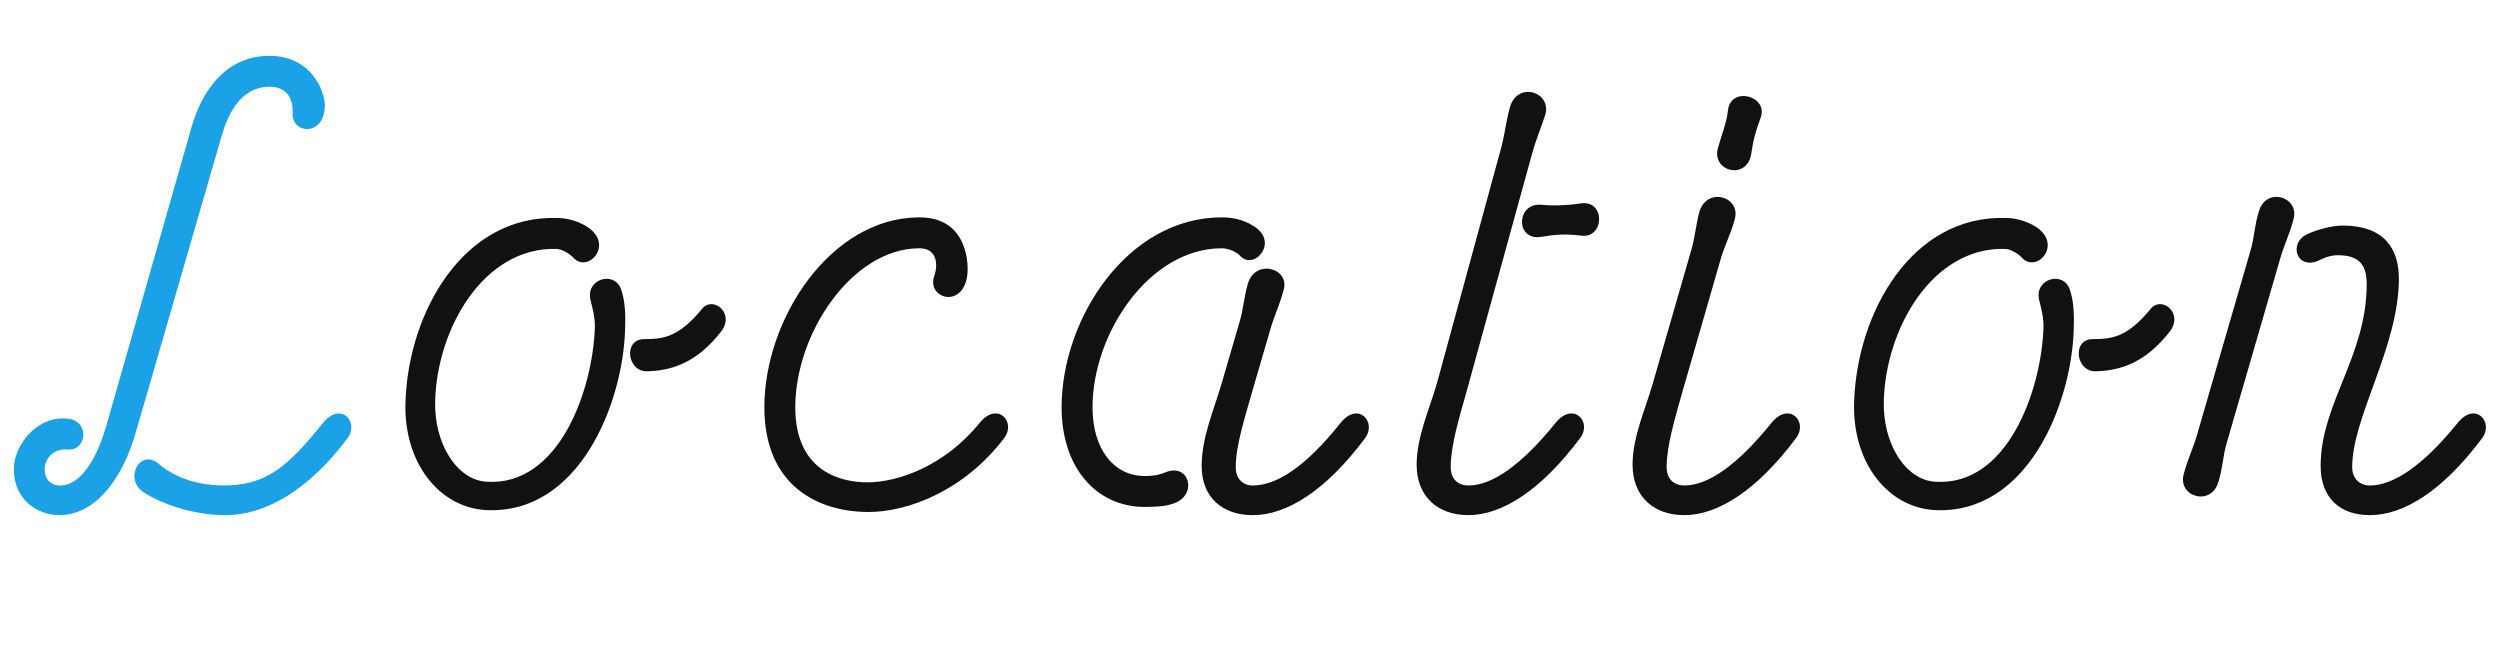 <svg width="317" height="85" fill="none" xmlns="http://www.w3.org/2000/svg"><path d="M17.191 54.92c-1.68 5.84-5.12 10.4-9.68 10.4-2.72 0-5.76-1.92-5.76-5.84 0-2.96 2.88-6.8 6.8-6.4 2.88.24 2.48 4.16 0 3.92-1.52-.16-2.72.88-2.88 2.24-.08 1.04.32 2.32 2 2.32 1.92 0 4.24-2.08 5.84-7.68l10.8-37.84c1.6-5.44 4.96-8.96 9.84-8.96 5.44 0 7.04 4.64 7.04 6.24 0 4.08-4.24 3.68-4.08 1.04.08-2.24-1.04-3.36-2.96-3.36-2.48 0-4.72 1.68-6 6.08l-10.96 37.84zm11.44 10.4c-3.76 0-7.76-1.2-10.4-2.88-2.64-1.76-.4-5.68 1.92-3.6 2.48 2.08 5.6 2.72 8.24 2.72 5.44 0 8.16-2.48 12.56-7.92 2.24-2.8 4.64-.16 3.12 1.92-4.96 6.64-10.48 9.76-15.44 9.76z" fill="#1BA1E6"/><path d="M78.78 36.76c.48 1.44.56 3.12.48 5.12-.32 9.36-5.84 23.36-17.6 22.8-6-.32-10.56-6.08-10.24-13.84.4-11.2 7.28-23.6 19.28-23.2 1.2 0 2.64.4 3.76 1.12 3.44 2.24.16 5.84-1.68 4-.56-.64-1.6-1.2-2.24-1.2-9.2-.24-15.12 10.08-15.36 19.28-.16 5.36 2.72 10 6.48 10.24 9.2.64 13.44-11.52 13.76-19.36.08-1.44-.32-2.72-.56-3.76-.56-2.64 3.12-3.68 3.92-1.2zM81.66 43c2.48 0 4.4-.24 7.36-3.84 1.36-1.68 4.16.48 2.48 2.8-3.2 4.16-6.48 5.04-9.44 5.12-2.56.08-3.04-4.08-.4-4.08zm28.461 21.92c-6.24 0-13.2-3.2-13.2-13.28 0-11.2 8.4-24.08 19.68-24.08 6.16 0 6.32 6.08 6 7.68-.8 3.92-5.04 2.48-4.16-.16.64-1.84.16-3.6-1.84-3.6-8.56 0-15.76 10.8-15.76 20.16 0 8.48 6.24 9.52 9.12 9.52 3.92 0 9.84-2.08 14.24-7.52 2.24-2.8 4.72-.16 3.12 1.92-5.04 6.64-12.16 9.36-17.2 9.36zm38.81-1.12c-.88.32-1.76.48-3.92.48-6-.08-10.4-4.96-10.4-12.64 0-11.2 8.32-24.08 20.32-24.08 1.2 0 2.64.24 3.92 1.04 3.44 2 .24 5.68-1.52 3.92-.64-.72-1.76-1.04-2.4-1.04-9.2 0-16.4 10.8-16.4 20.16 0 5.36 2.72 8.64 6.48 8.72 1.6 0 2.16-.24 2.8-.48 2.96-1.2 4.08 2.8 1.12 3.92zm6-15.28l2.24-7.68c.48-1.6.56-3.12 1.04-4.8.88-3.28 5.36-2.08 4.56.72-.48 1.84-1.2 3.28-1.68 4.96l-2.24 7.68c-1.04 3.68-2.16 7.12-2.16 9.84 0 1.44.88 2.32 2.16 2.32 3.04 0 6.72-2.4 11.12-7.92 2.24-2.8 4.64-.16 3.12 1.92-4.96 6.64-9.92 9.76-14.24 9.76-3.76 0-6.48-2.16-6.48-6.24 0-3.68 1.6-7.2 2.56-10.56zm27.338-.16l8.16-29.92c.4-1.6.56-3.2 1.04-4.88.96-3.28 5.28-1.92 4.48.96-.56 1.76-1.2 3.2-1.68 4.96l-8.24 29.92c-1.04 3.68-2.08 7.12-2.08 9.84 0 1.44.88 2.32 2.24 2.32 2.96 0 6.64-2.48 11.04-7.92 2.24-2.8 4.72-.16 3.12 1.92-4.96 6.64-9.92 9.76-14.16 9.76-3.84 0-6.56-2.32-6.56-6.4 0-3.6 1.68-7.12 2.64-10.56zm13.12-22.4c1.44.16 3.52.08 4.96-.16 3.28-.56 3.12 4.48.16 4.08-2-.24-3.28-.16-5.12.16-3.28.48-3.12-4.32 0-4.08zm14.26 22.4l4.8-16.64c.48-1.6.56-3.12 1.04-4.88.96-3.2 5.28-1.92 4.48.96-.48 1.84-1.28 3.28-1.76 4.96l-4.8 16.64c-1.04 3.68-2.08 7.12-2.08 9.84 0 1.44.88 2.32 2.24 2.32 2.96 0 6.64-2.48 11.04-7.92 2.24-2.8 4.72-.16 3.12 1.92-4.96 6.64-9.92 9.76-14.16 9.76-3.84 0-6.56-2.32-6.56-6.4 0-3.6 1.68-7.12 2.64-10.56zm8.16-29.52c.4-1.44 1.12-3.28 1.28-4.72.24-3.28 5.2-2 4.16.8-.64 1.76-.96 2.88-1.2 4.64-.56 3.28-4.96 2.24-4.24-.72zm44.658 17.92c.48 1.44.56 3.12.48 5.12-.32 9.36-5.84 23.36-17.6 22.8-6-.32-10.56-6.08-10.24-13.84.4-11.2 7.28-23.6 19.28-23.2 1.2 0 2.64.4 3.76 1.12 3.44 2.24.16 5.84-1.68 4-.56-.64-1.6-1.2-2.24-1.2-9.2-.24-15.12 10.08-15.36 19.28-.16 5.36 2.72 10 6.48 10.24 9.2.64 13.44-11.52 13.76-19.36.08-1.44-.32-2.72-.56-3.76-.56-2.64 3.12-3.68 3.92-1.2zm2.88 6.24c2.48 0 4.4-.24 7.36-3.84 1.36-1.68 4.16.48 2.48 2.8-3.2 4.16-6.48 5.04-9.44 5.12-2.56.08-3.04-4.08-.4-4.08zm38.83-7.68c0 8.64-5.92 17.52-5.92 23.92 0 1.44.96 2.32 2.24 2.32 2.96 0 6.72-2.48 11.12-7.92 2.24-2.8 4.64-.16 3.12 1.92-4.96 6.64-9.92 9.76-14.24 9.76-3.76 0-6.24-2.16-6.24-6.24 0-7.92 5.84-13.92 5.84-23.04 0-2.4-.88-3.68-3.68-3.68-1.44 0-2.48.8-2.96.88-2.4.56-3.12-2.48-.96-3.52 1.36-.64 3.28-1.12 4.56-1.12 5.28 0 7.12 2.96 7.12 6.72zm-25.6 19.84l6.8-23.44c.48-1.6.48-3.12 1.04-4.88.88-3.2 5.2-1.92 4.4.96-.48 1.84-1.2 3.28-1.68 4.96l-6.8 23.44c-.48 1.6-.48 3.12-1.04 4.88-.88 3.2-5.2 1.92-4.4-.96.48-1.84 1.2-3.28 1.68-4.96z" fill="#111"/></svg>